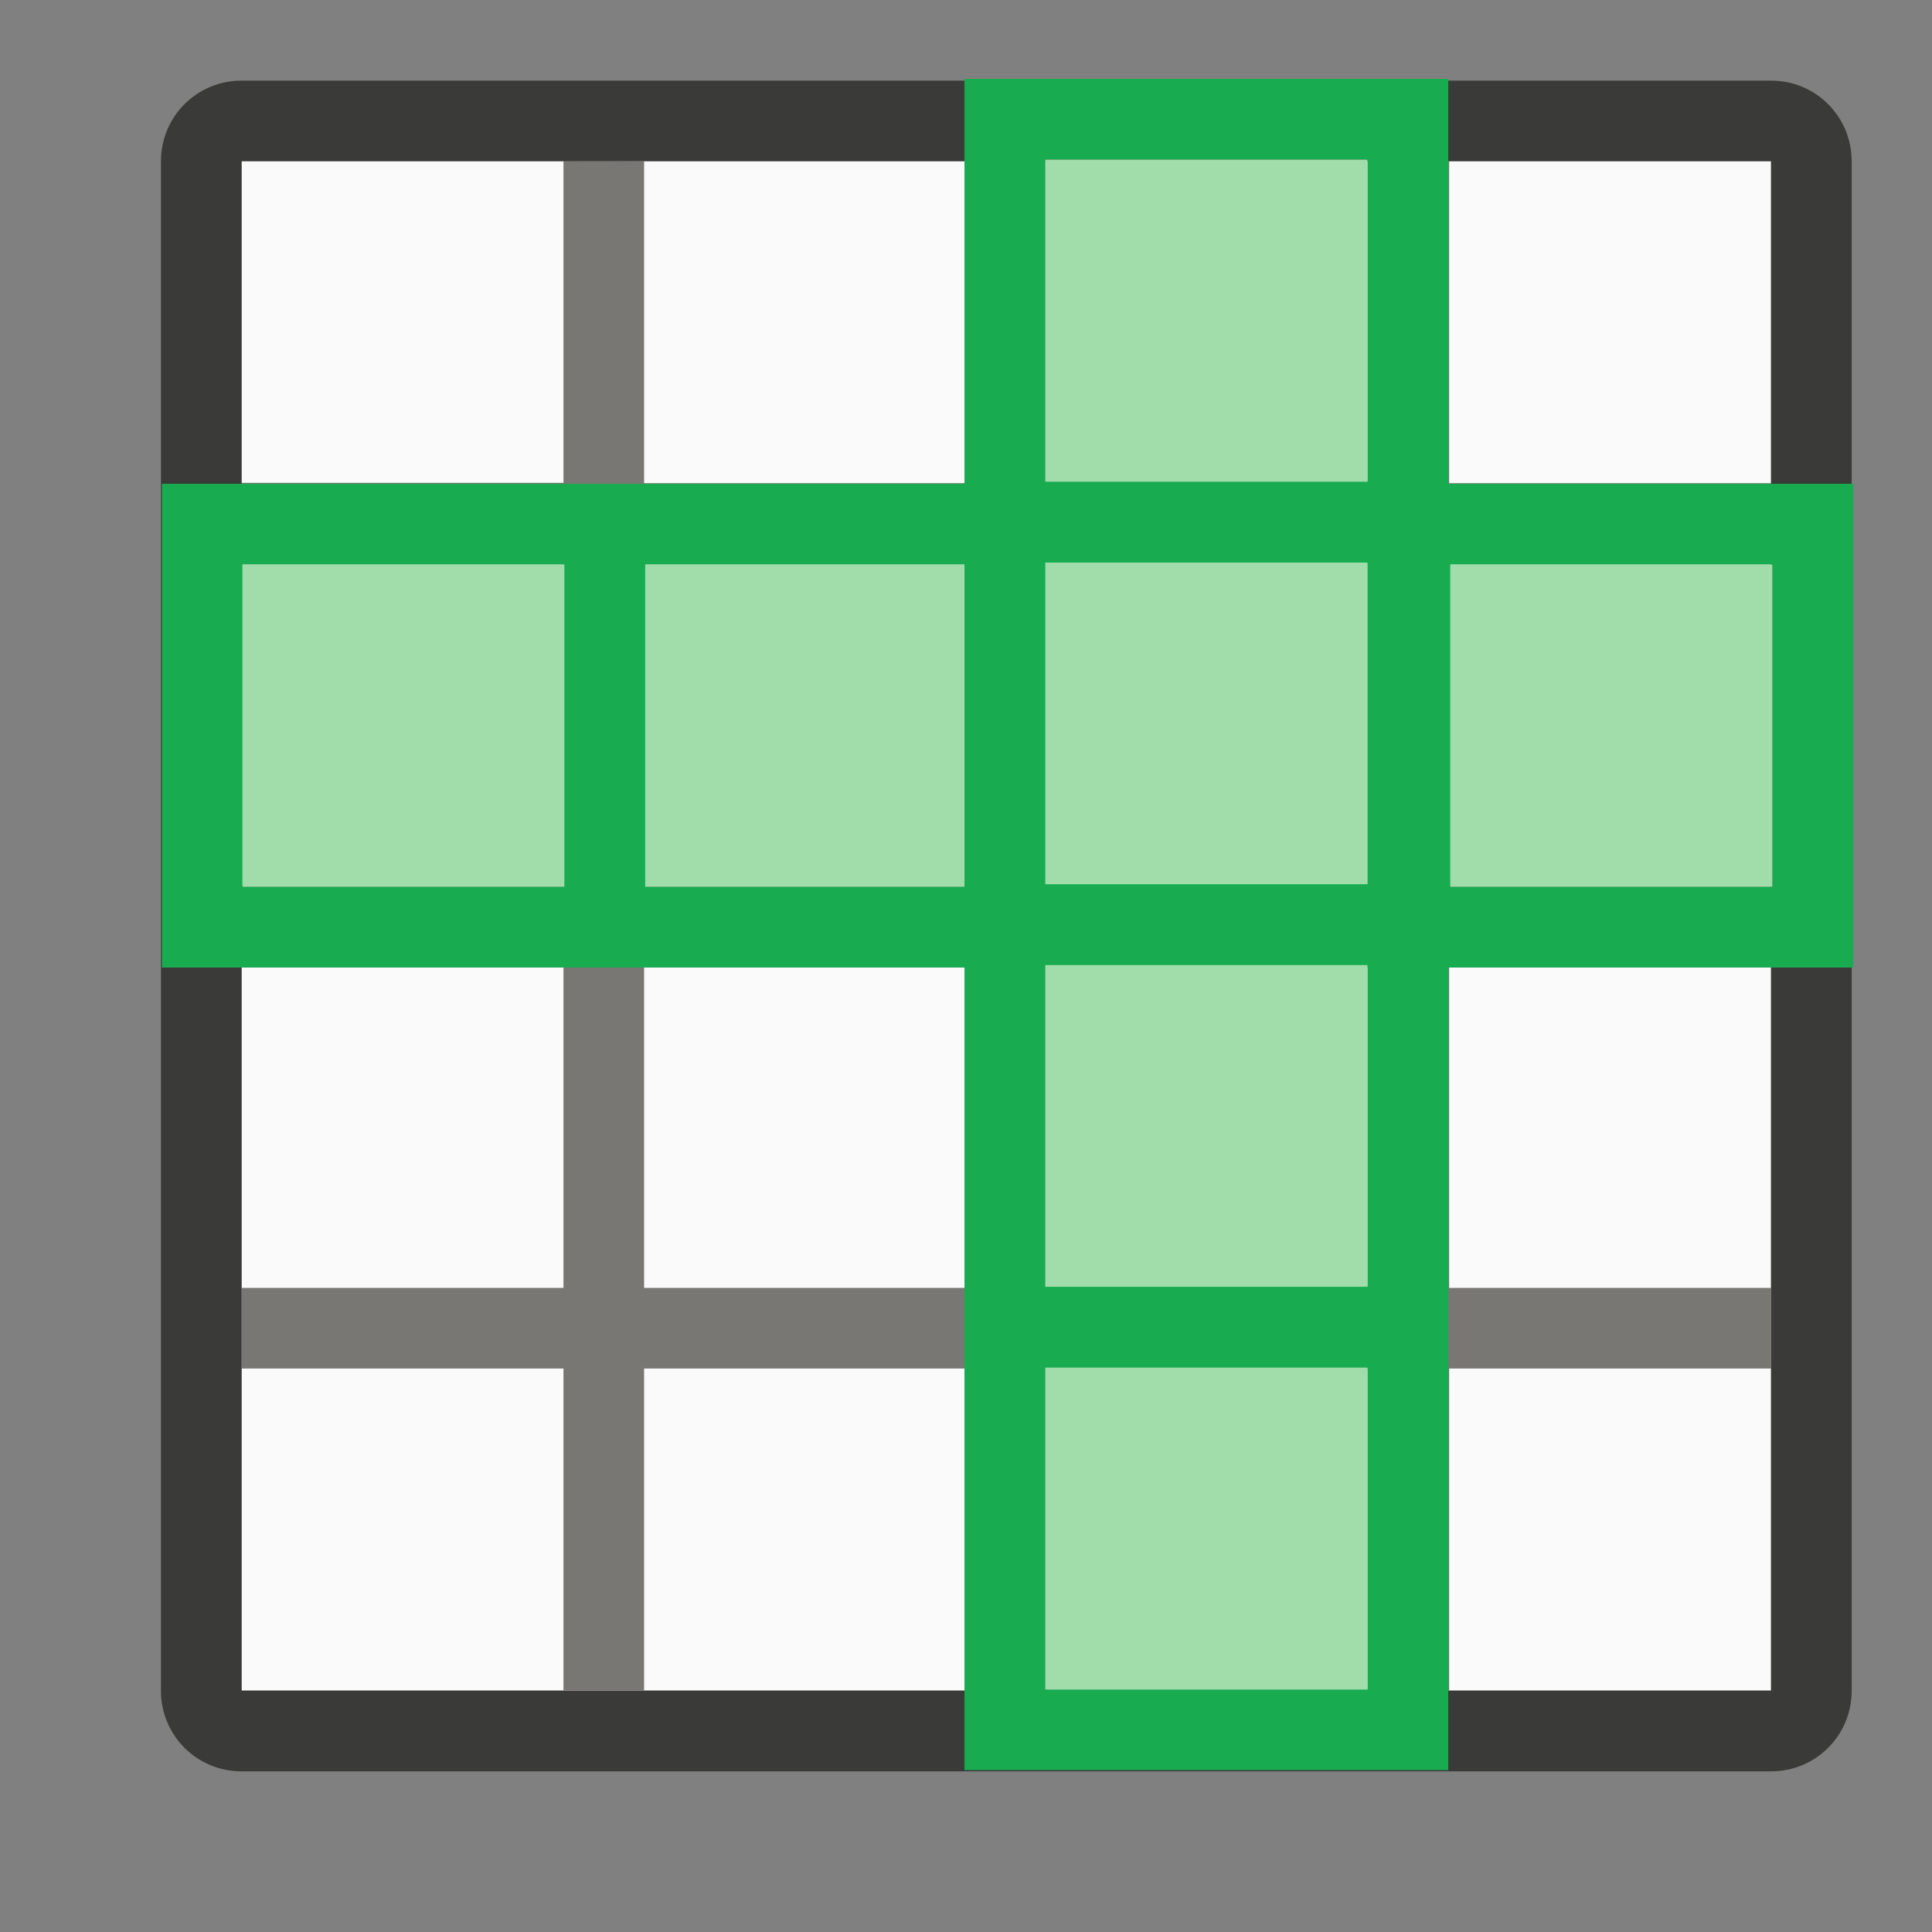 <?xml version="1.0" encoding="UTF-8" standalone="no"?>
<svg
   height="24"
   viewBox="0 0 6.35 6.35"
   width="24"
   version="1.1"
   id="svg5"
   xmlns="http://www.w3.org/2000/svg"
   xmlns:svg="http://www.w3.org/2000/svg">
  <rect x="0" y="0" width="6.35" height="6.35" fill="#808080" stroke="none"/>
  <defs
     id="defs5" />
  <g
     stroke-width="0.265"
     transform="translate(0,-290.65)"
     id="g3">
    <path
       d="m 0.794,291.179 h 5.027 v 5.027 H 0.794 Z"
       fill="#fafafa"
       id="path1" />
    <path
       d="m 1.852,291.179 v 1.058 H 0.794 v 0.265 h 1.058 v 1.058 H 0.794 v 0.265 h 1.058 v 1.058 H 0.794 v 0.265 h 1.058 v 1.058 h 0.265 v -1.058 H 3.175 v 1.058 h 0.265 v -1.058 h 1.058 v 1.058 H 4.763 v -1.058 h 1.058 v -0.265 H 4.763 V 293.825 h 1.058 v -0.265 H 4.763 v -1.058 H 5.821 V 292.238 H 4.763 v -1.058 H 4.498 v 1.058 H 3.44 v -1.058 H 3.175 v 1.058 H 2.117 v -1.058 z m 0.265,1.323 H 3.175 v 1.058 H 2.117 Z m 1.323,0 h 1.058 v 1.058 H 3.44 Z M 2.117,293.825 H 3.175 v 1.058 H 2.117 Z m 1.323,0 h 1.058 v 1.058 H 3.44 Z"
       fill="#797774"
       id="path2" />
    <path
       d="m 0.794,290.915 c -0.147,0 -0.265,0.118 -0.265,0.265 v 5.027 c 0,0.147 0.118,0.265 0.265,0.265 h 5.027 c 0.147,0 0.265,-0.118 0.265,-0.265 v -5.027 c 0,-0.147 -0.118,-0.265 -0.265,-0.265 z m 0,0.265 h 5.027 v 5.027 H 0.794 Z"
       fill="#3a3a38"
       id="path3" />
  </g>
  <g
     id="g4">
    <g
       id="g1"
       transform="translate(-1.323)">
      <g
         fill="#1e8bcd"
         transform="matrix(0.265,0,0,0.265,0,2e-5)"
         id="g5">
        <path
           d="m 12,7 v 4 H 8 V 7 Z"
           fill="#a1ddaa"
           stroke-width="0.562"
           id="path4" />
        <path
           d="m 7,6 v 1 4 1 h 6 V 11 7 6 Z m 1,1 h 4 v 4 H 8 Z"
           fill="#18ab50"
           id="path5" />
      </g>
      <g
         fill="#1e8bcd"
         transform="matrix(0.265,0,0,0.265,1.323,3.2499999e-8)"
         id="g5-0">
        <path
           d="m 12,7 v 4 H 8 V 7 Z"
           fill="#a1ddaa"
           stroke-width="0.562"
           id="path4-6" />
        <path
           d="m 7,6 v 1 4 1 h 6 V 11 7 6 Z m 1,1 h 4 v 4 H 8 Z"
           fill="#18ab50"
           id="path5-2" />
      </g>
    </g>
    <g
       id="g2"
       transform="translate(1.323)">
      <g
         fill="#1e8bcd"
         transform="matrix(0.265,0,0,0.265,0,2e-5)"
         id="g5-8">
        <path
           d="m 12,7 v 4 H 8 V 7 Z"
           fill="#a1ddaa"
           stroke-width="0.562"
           id="path4-7" />
        <path
           d="m 7,6 v 1 4 1 h 6 V 11 7 6 Z m 1,1 h 4 v 4 H 8 Z"
           fill="#18ab50"
           id="path5-9" />
      </g>
      <g
         fill="#1e8bcd"
         transform="matrix(0.265,0,0,0.265,1.323,3.2499999e-8)"
         id="g5-0-2">
        <path
           d="m 12,7 v 4 H 8 V 7 Z"
           fill="#a1ddaa"
           stroke-width="0.562"
           id="path4-6-0" />
        <path
           d="m 7,6 v 1 4 1 h 6 V 11 7 6 Z m 1,1 h 4 v 4 H 8 Z"
           fill="#18ab50"
           id="path5-2-2" />
      </g>
    </g>
  </g>
  <g
     id="g4-5"
     transform="matrix(0,-1,-1,0,6.35,6.35)">
    <g
       id="g2-9"
       transform="translate(-1.323)">
      <g
         fill="#1e8bcd"
         transform="matrix(0.265,0,0,0.265,0,2e-5)"
         id="g5-2">
        <path
           d="m 12,7 v 4 H 8 V 7 Z"
           fill="#a1ddaa"
           stroke-width="0.562"
           id="path4-2" />
        <path
           d="m 7,6 v 1 4 1 h 6 V 11 7 6 Z m 1,1 h 4 v 4 H 8 Z"
           fill="#18ab50"
           id="path5-8" />
      </g>
      <g
         fill="#1e8bcd"
         transform="matrix(0.265,0,0,0.265,1.323,3.2499999e-8)"
         id="g5-0-9">
        <path
           d="m 12,7 v 4 H 8 V 7 Z"
           fill="#a1ddaa"
           stroke-width="0.562"
           id="path4-6-7" />
        <path
           d="m 7,6 v 1 4 1 h 6 V 11 7 6 Z m 1,1 h 4 v 4 H 8 Z"
           fill="#18ab50"
           id="path5-2-3" />
      </g>
    </g>
    <g
       id="g3-6"
       transform="translate(1.323)">
      <g
         fill="#1e8bcd"
         transform="matrix(0.265,0,0,0.265,0,2e-5)"
         id="g5-8-1">
        <path
           d="m 12,7 v 4 H 8 V 7 Z"
           fill="#a1ddaa"
           stroke-width="0.562"
           id="path4-7-2" />
        <path
           d="m 7,6 v 1 4 1 h 6 V 11 7 6 Z m 1,1 h 4 v 4 H 8 Z"
           fill="#18ab50"
           id="path5-9-9" />
      </g>
      <g
         fill="#1e8bcd"
         transform="matrix(0.265,0,0,0.265,1.323,3.2499999e-8)"
         id="g5-0-2-3">
        <path
           d="m 12,7 v 4 H 8 V 7 Z"
           fill="#a1ddaa"
           stroke-width="0.562"
           id="path4-6-0-1" />
        <path
           d="m 7,6 v 1 4 1 h 6 V 11 7 6 Z m 1,1 h 4 v 4 H 8 Z"
           fill="#18ab50"
           id="path5-2-2-9" />
      </g>
    </g>
  </g>
</svg>

